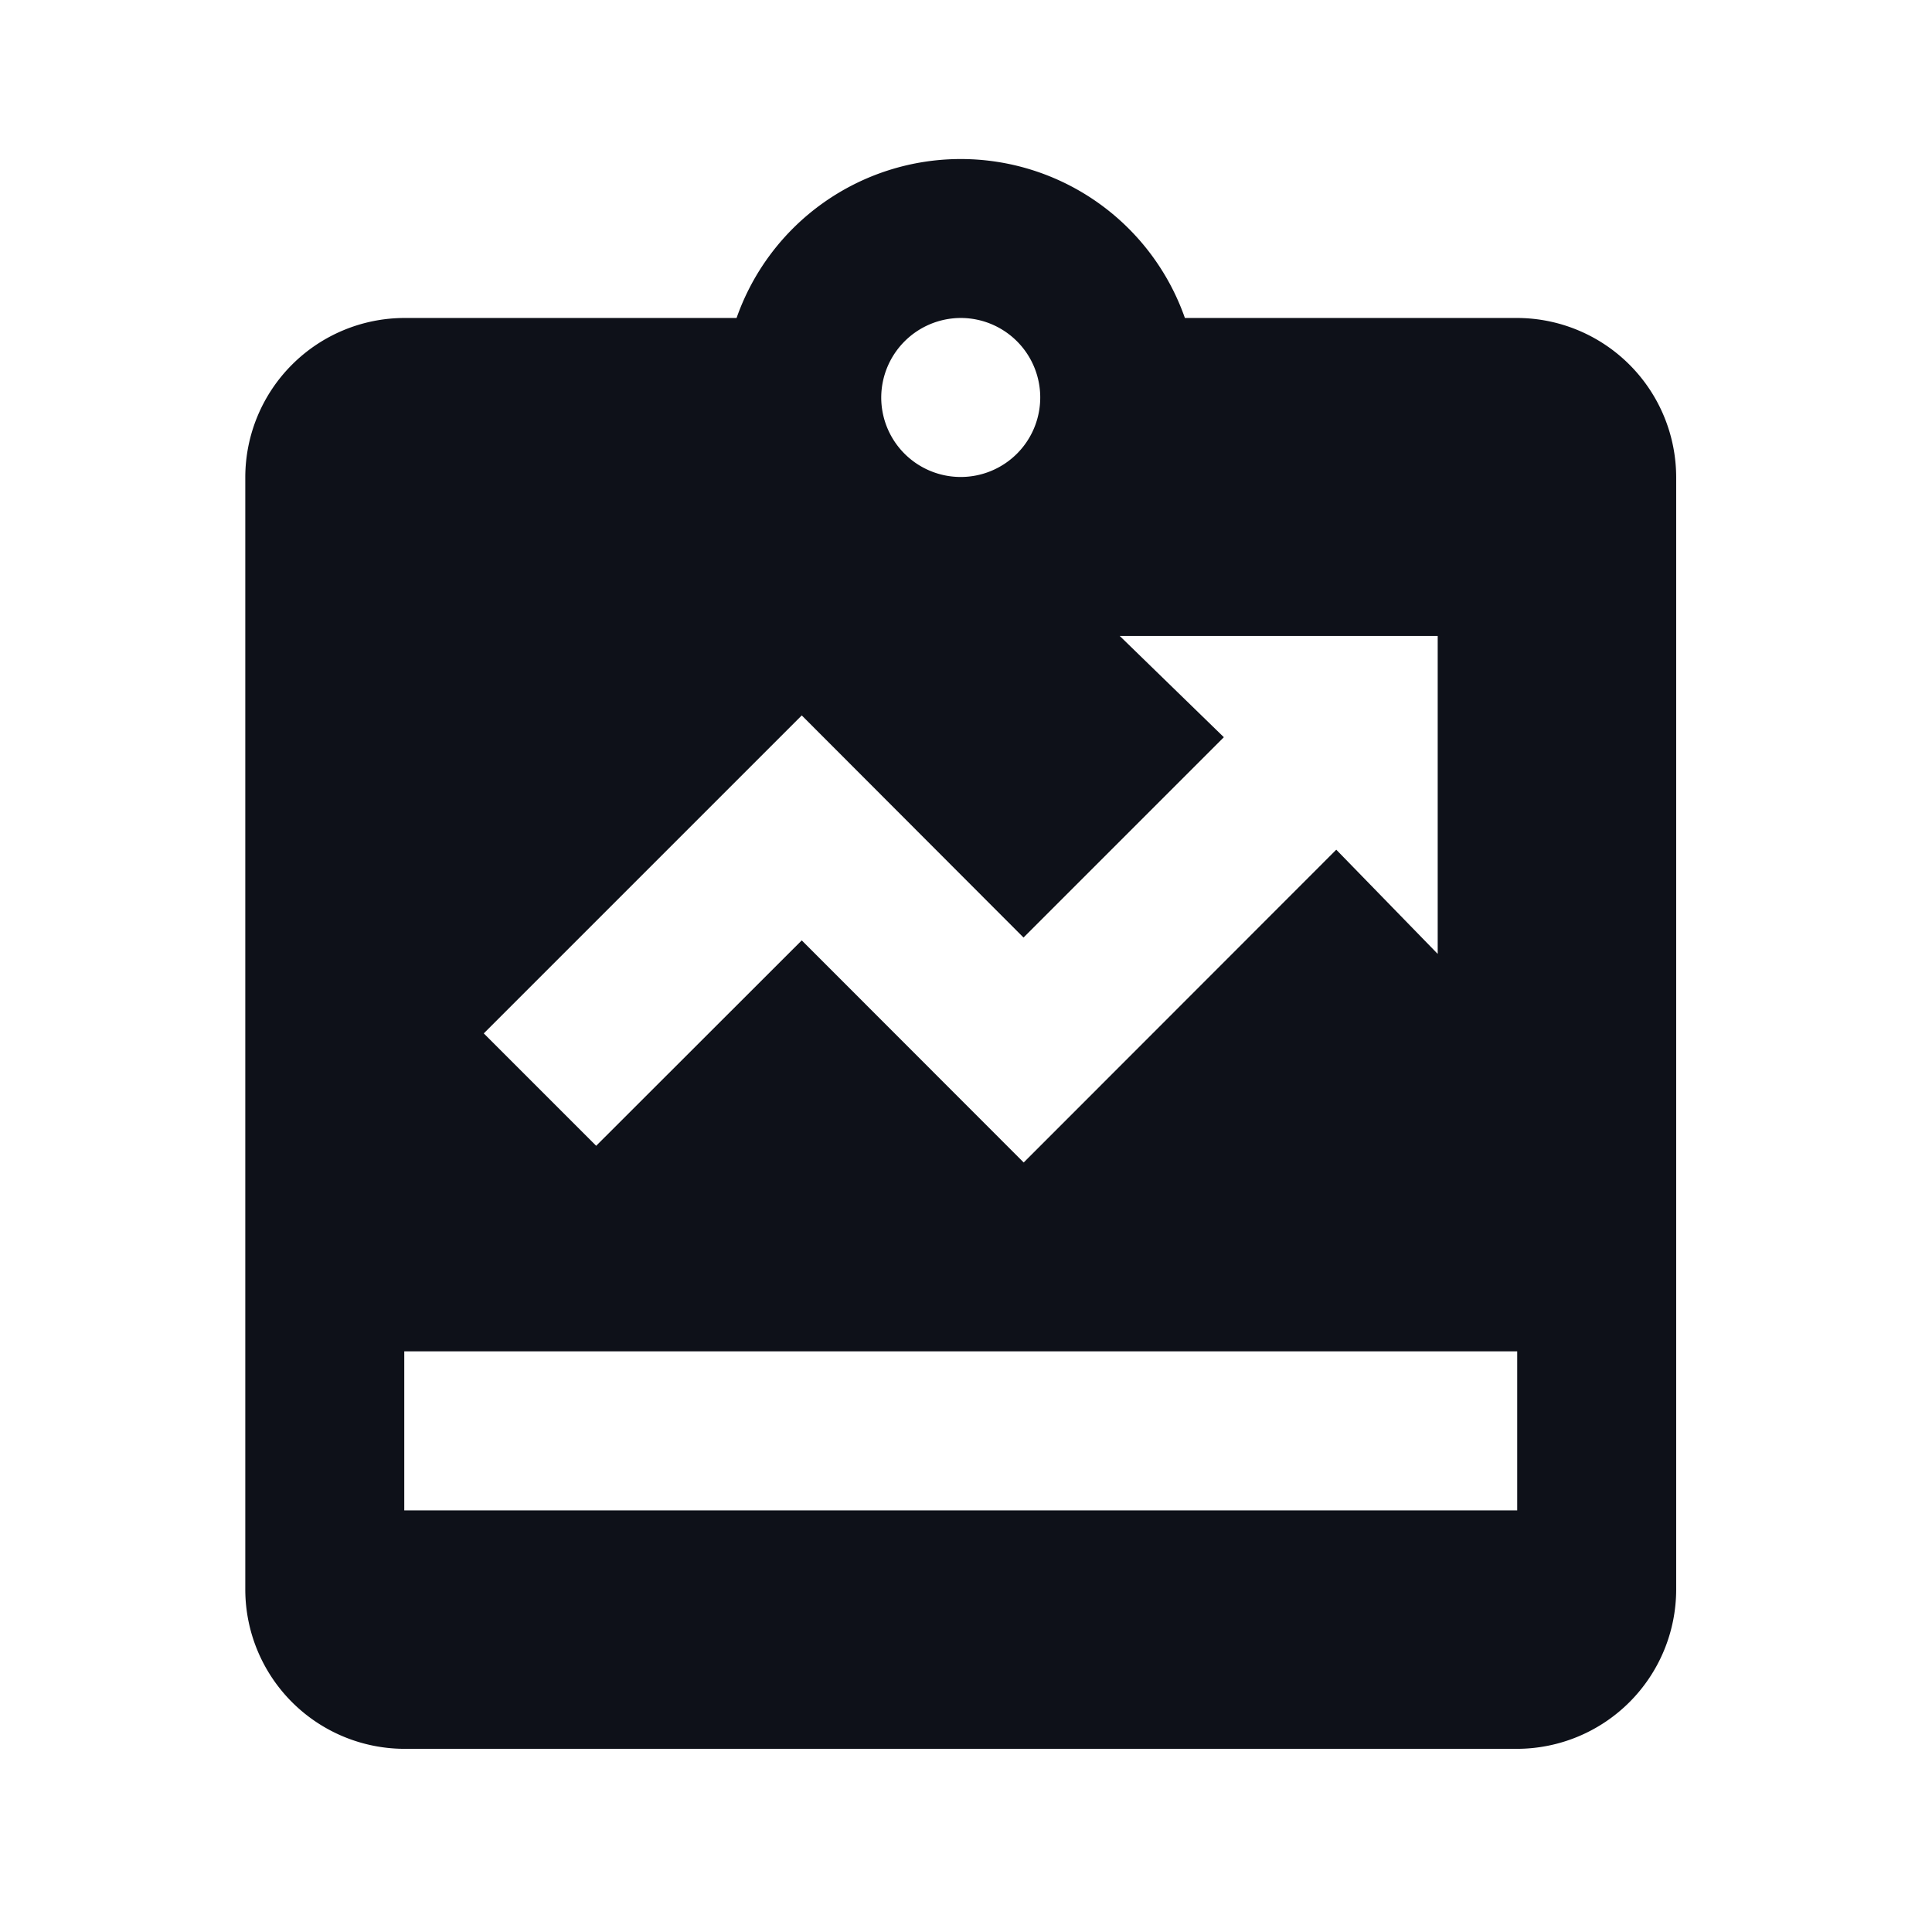 <svg width="80" height="79" fill="none" xmlns="http://www.w3.org/2000/svg"><path d="M62.824 13.167h-13.76a9.836 9.836 0 0 0-18.564 0H16.74a6.603 6.603 0 0 0-6.583 6.583v46.083a6.603 6.603 0 0 0 6.583 6.584h46.084a6.603 6.603 0 0 0 6.583-6.584V19.75a6.603 6.603 0 0 0-6.583-6.583Zm-23.042 0a3.292 3.292 0 1 1-3.292 3.291 3.302 3.302 0 0 1 3.292-3.291Zm-6.583 16.458 9.183 9.197 8.295-8.295-4.312-4.194h13.167V39.5l-4.2-4.315-12.943 12.952-9.19-9.197-8.513 8.506-4.654-4.654 13.167-13.167Zm29.625 32.917H16.74v-6.584h46.084v6.584Z" fill="#0E1119"/></svg>
